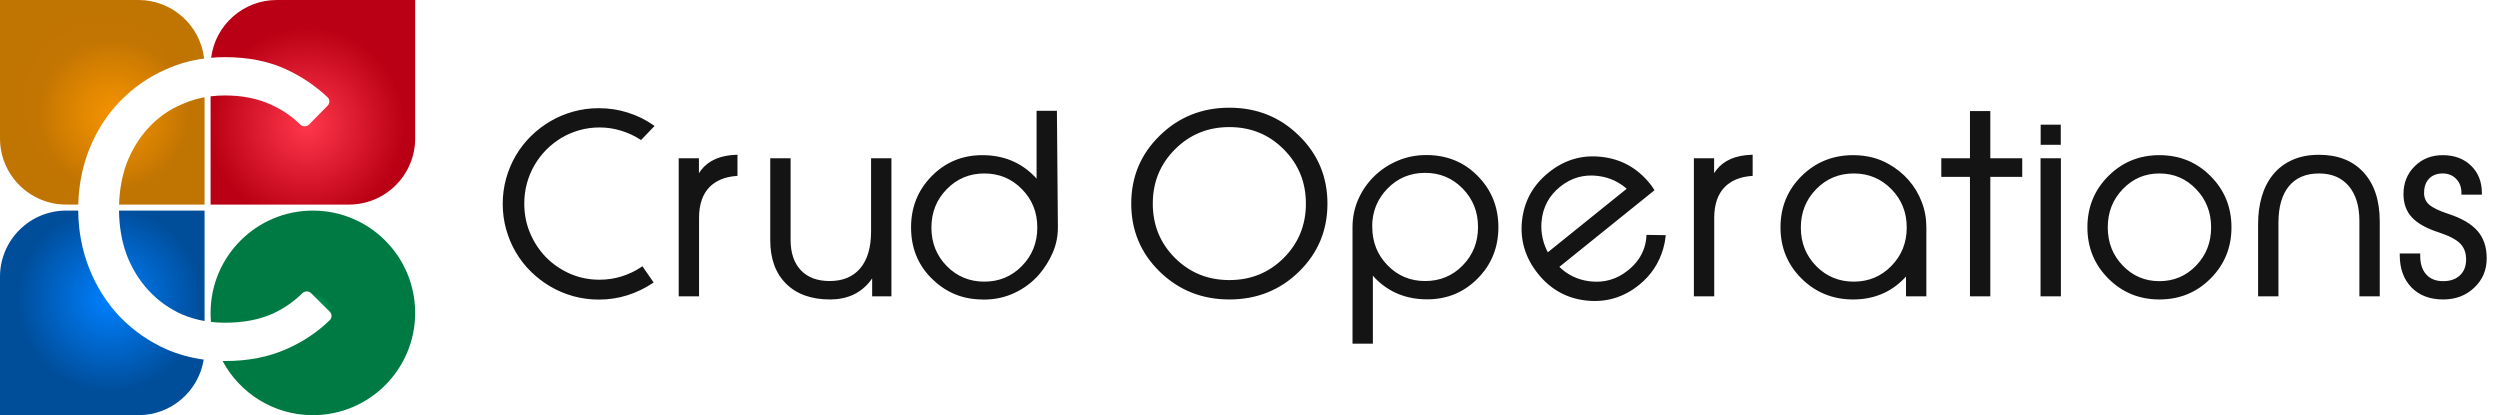 <svg width="831" height="138" viewBox="0 0 831 138" fill="none" xmlns="http://www.w3.org/2000/svg">
<path fill-rule="evenodd" clip-rule="evenodd" d="M0 0H46C57.29 0 66.593 8.504 67.855 19.456C63.465 20.048 59.3 21.216 55.359 22.961C49.487 25.507 44.314 29.091 39.84 33.712C35.46 38.238 32.058 43.566 29.635 49.696C27.384 55.391 26.178 61.492 26.018 68H22C9.85 68 0 58.15 0 46V0ZM39.582 68H68V32.327C65.434 32.795 62.991 33.539 60.671 34.56C56.384 36.352 52.656 38.945 49.487 42.34C46.318 45.735 43.848 49.743 42.077 54.364C40.554 58.56 39.722 63.105 39.582 68Z" fill="url(#paint0_angular_2300_435)"/>
<path fill-rule="evenodd" clip-rule="evenodd" d="M0 0H46C57.29 0 66.593 8.504 67.855 19.456C63.465 20.048 59.3 21.216 55.359 22.961C49.487 25.507 44.314 29.091 39.84 33.712C35.46 38.238 32.058 43.566 29.635 49.696C27.384 55.391 26.178 61.492 26.018 68H22C9.85 68 0 58.15 0 46V0ZM39.582 68H68V32.327C65.434 32.795 62.991 33.539 60.671 34.56C56.384 36.352 52.656 38.945 49.487 42.34C46.318 45.735 43.848 49.743 42.077 54.364C40.554 58.56 39.722 63.105 39.582 68Z" fill="url(#paint1_angular_2300_435)" fill-opacity="0.2"/>
<path fill-rule="evenodd" clip-rule="evenodd" d="M70.177 19.198C71.553 8.371 80.799 0 92 0H138V46C138 58.15 128.15 68 116 68H70V32.021C71.554 31.828 73.151 31.731 74.791 31.731C80.476 31.731 85.509 32.721 89.89 34.702C93.675 36.377 96.959 38.593 99.743 41.348C100.567 42.163 101.905 42.206 102.72 41.382L108.912 35.117C109.682 34.338 109.684 33.082 108.886 32.331C104.755 28.451 100.101 25.327 94.923 22.961C89.144 20.32 82.434 19 74.791 19C73.227 19 71.689 19.066 70.177 19.198Z" fill="url(#paint2_angular_2300_435)"/>
<path fill-rule="evenodd" clip-rule="evenodd" d="M68 106.703V70L39.563 70C39.613 75.278 40.451 80.156 42.077 84.636C43.848 89.257 46.318 93.265 49.487 96.66C52.656 100.055 56.384 102.695 60.671 104.581C62.991 105.551 65.434 106.258 68 106.703ZM26.002 70L22 70C9.85 70 0 79.85 0 92V138H46C56.951 138 66.033 129.999 67.719 119.524C63.431 118.942 59.357 117.828 55.498 116.181C49.533 113.54 44.314 109.909 39.84 105.289C35.46 100.668 32.058 95.292 29.635 89.162C27.27 83.179 26.059 76.792 26.002 70Z" fill="url(#paint3_angular_2300_435)"/>
<path fill-rule="evenodd" clip-rule="evenodd" d="M73.988 119.992C74.301 119.997 74.616 120 74.931 120C82.48 120 89.237 118.68 95.202 116.039C100.652 113.664 105.461 110.449 109.629 106.394C110.407 105.637 110.386 104.394 109.617 103.628L103.419 97.453C102.602 96.639 101.273 96.687 100.456 97.5C97.669 100.274 94.38 102.54 90.589 104.298C86.115 106.279 80.849 107.269 74.791 107.269C73.197 107.269 71.644 107.182 70.131 107.009C70.044 106.018 70 105.014 70 104C70 85.222 85.222 70 104 70C122.778 70 138 85.222 138 104C138 122.778 122.778 138 104 138C91.004 138 79.71 130.708 73.988 119.992Z" fill="url(#paint4_angular_2300_435)"/>
<path d="M213.008 45.909C211.006 44.628 208.844 43.64 206.521 42.946C204.226 42.226 201.81 41.865 199.274 41.865C196.925 41.865 194.657 42.172 192.468 42.786C190.306 43.4 188.277 44.268 186.382 45.389C184.513 46.51 182.792 47.858 181.217 49.433C179.669 51.008 178.334 52.756 177.213 54.678C176.118 56.573 175.264 58.628 174.65 60.844C174.063 63.033 173.77 65.315 173.77 67.69C173.77 71.267 174.437 74.617 175.771 77.74C177.106 80.863 178.921 83.599 181.217 85.948C183.539 88.27 186.248 90.112 189.345 91.474C192.441 92.808 195.751 93.476 199.274 93.476C201.89 93.476 204.386 93.102 206.762 92.355C209.164 91.607 211.38 90.553 213.408 89.191L216.571 93.756C214.062 95.438 211.326 96.745 208.363 97.68C205.4 98.614 202.291 99.081 199.034 99.081C196.151 99.081 193.362 98.707 190.666 97.96C187.997 97.213 185.501 96.158 183.179 94.797C180.856 93.436 178.734 91.807 176.812 89.912C174.891 88.017 173.249 85.908 171.888 83.586C170.526 81.264 169.472 78.768 168.725 76.099C167.977 73.429 167.604 70.653 167.604 67.77C167.604 64.888 167.977 62.112 168.725 59.442C169.472 56.773 170.526 54.277 171.888 51.955C173.249 49.633 174.891 47.524 176.812 45.629C178.734 43.734 180.856 42.105 183.179 40.744C185.501 39.383 187.997 38.328 190.666 37.581C193.362 36.834 196.151 36.46 199.034 36.46C202.371 36.46 205.534 36.94 208.523 37.901C211.513 38.836 214.276 40.184 216.812 41.945L213.008 45.909ZM226.101 98V53.116H228.943H231.826V59.562C232.333 58.468 232.894 57.534 233.508 56.76C235.883 53.743 239.594 52.142 244.639 51.955V58.001C240.822 58.295 237.792 59.549 235.55 61.765C233.094 64.247 231.866 67.797 231.866 72.415V98H228.983H226.101ZM262.296 53.116V79.742C262.296 84.2 263.484 87.683 265.859 90.192C268.235 92.675 271.532 93.916 275.749 93.916C280.313 93.916 283.837 92.448 286.319 89.512C288.802 86.576 290.043 82.385 290.043 76.939V53.116H292.926H295.809V98H293.126H290.403V90.793C289.95 91.62 289.416 92.421 288.802 93.195C285.705 97.092 281.408 99.041 275.909 99.041C269.823 99.041 265.072 97.346 261.655 93.956C258.239 90.566 256.53 85.868 256.53 79.862V53.116H259.413H262.296ZM327.199 57.16C322.128 57.16 317.843 58.949 314.347 62.525C310.85 66.102 309.102 70.48 309.102 75.658C309.102 80.837 310.85 85.214 314.347 88.791C317.843 92.341 322.128 94.116 327.199 94.116C332.271 94.116 336.555 92.328 340.052 88.751C343.549 85.174 345.297 80.796 345.297 75.618C345.297 70.44 343.549 66.076 340.052 62.525C336.555 58.949 332.271 57.16 327.199 57.16ZM351.143 75.578C351.143 78.541 350.569 81.317 349.421 83.906C348.273 86.495 346.805 88.831 345.017 90.913C342.828 93.422 340.185 95.411 337.089 96.879C333.993 98.347 330.643 99.081 327.039 99.081C326.719 99.081 326.398 99.068 326.078 99.041C325.758 99.041 325.451 99.028 325.157 99.001C319.258 98.707 314.146 96.372 309.822 91.994C305.498 87.617 303.336 82.144 303.336 75.578C303.336 68.985 305.578 63.42 310.062 58.882C314.547 54.344 320.032 52.075 326.519 52.075C333.325 52.075 338.971 54.357 343.455 58.922L345.057 60.724V37.341H347.939H350.822L351.143 75.578Z" fill="#141414"/>
<path d="M213.008 45.909L212.738 46.33L213.084 46.552L213.369 46.255L213.008 45.909ZM206.521 42.946L206.372 43.423L206.378 43.425L206.521 42.946ZM192.468 42.786L192.333 42.305L192.331 42.305L192.468 42.786ZM186.382 45.389L186.127 44.958L186.125 44.96L186.382 45.389ZM181.217 49.433L180.863 49.079L180.86 49.082L181.217 49.433ZM177.213 54.678L176.781 54.426L176.78 54.428L177.213 54.678ZM174.65 60.844L174.169 60.71L174.167 60.714L174.65 60.844ZM181.217 85.948L180.859 86.298L180.863 86.302L181.217 85.948ZM189.345 91.474L189.143 91.931L189.147 91.933L189.345 91.474ZM206.762 92.355L206.613 91.877L206.612 91.877L206.762 92.355ZM213.408 89.191L213.819 88.907L213.539 88.502L213.13 88.776L213.408 89.191ZM216.571 93.756L216.85 94.171L217.272 93.888L216.982 93.471L216.571 93.756ZM190.666 97.96L190.531 98.441L190.532 98.442L190.666 97.96ZM168.725 59.442L169.206 59.577L168.725 59.442ZM190.666 37.581L190.532 37.099L190.531 37.1L190.666 37.581ZM208.523 37.901L208.37 38.377L208.374 38.379L208.523 37.901ZM216.812 41.945L217.172 42.291L217.578 41.869L217.097 41.535L216.812 41.945ZM213.277 45.488C211.235 44.181 209.031 43.174 206.665 42.467L206.378 43.425C208.657 44.106 210.776 45.075 212.738 46.33L213.277 45.488ZM206.671 42.469C204.325 41.733 201.858 41.365 199.274 41.365V42.365C201.762 42.365 204.127 42.719 206.372 43.423L206.671 42.469ZM199.274 41.365C196.881 41.365 194.567 41.678 192.333 42.305L192.603 43.268C194.746 42.666 196.97 42.365 199.274 42.365V41.365ZM192.331 42.305C190.129 42.931 188.06 43.815 186.127 44.958L186.636 45.819C188.494 44.72 190.483 43.87 192.604 43.267L192.331 42.305ZM186.125 44.96C184.22 46.102 182.466 47.476 180.863 49.079L181.57 49.786C183.117 48.24 184.806 46.917 186.639 45.817L186.125 44.96ZM180.86 49.082C179.283 50.687 177.923 52.468 176.781 54.426L177.645 54.93C178.745 53.043 180.055 51.328 181.573 49.783L180.86 49.082ZM176.78 54.428C175.663 56.361 174.793 58.456 174.169 60.71L175.132 60.977C175.735 58.8 176.574 56.785 177.646 54.928L176.78 54.428ZM174.167 60.714C173.568 62.947 173.27 65.273 173.27 67.69H174.27C174.27 65.356 174.558 63.118 175.133 60.973L174.167 60.714ZM173.27 67.69C173.27 71.331 173.949 74.748 175.312 77.937L176.231 77.544C174.925 74.486 174.27 71.203 174.27 67.69H173.27ZM175.312 77.937C176.67 81.115 178.519 83.903 180.859 86.298L181.574 85.599C179.324 83.296 177.542 80.612 176.231 77.544L175.312 77.937ZM180.863 86.302C183.231 88.669 185.992 90.546 189.143 91.931L189.546 91.016C186.505 89.679 183.847 87.872 181.57 85.595L180.863 86.302ZM189.147 91.933C192.308 93.296 195.686 93.976 199.274 93.976V92.976C195.816 92.976 192.574 92.321 189.543 91.014L189.147 91.933ZM199.274 93.976C201.939 93.976 204.485 93.595 206.912 92.831L206.612 91.877C204.287 92.609 201.842 92.976 199.274 92.976V93.976ZM206.91 92.832C209.357 92.071 211.617 90.996 213.687 89.607L213.13 88.776C211.142 90.11 208.971 91.144 206.613 91.877L206.91 92.832ZM212.997 89.476L216.16 94.041L216.982 93.471L213.819 88.907L212.997 89.476ZM216.293 93.341C213.824 94.995 211.132 96.282 208.213 97.203L208.514 98.156C211.521 97.208 214.3 95.88 216.85 94.171L216.293 93.341ZM208.213 97.203C205.301 98.121 202.242 98.581 199.034 98.581V99.581C202.339 99.581 205.5 99.107 208.514 98.156L208.213 97.203ZM199.034 98.581C196.195 98.581 193.451 98.213 190.8 97.478L190.532 98.442C193.273 99.202 196.108 99.581 199.034 99.581V98.581ZM190.801 97.478C188.172 96.742 185.716 95.704 183.432 94.365L182.926 95.228C185.286 96.612 187.822 97.683 190.531 98.441L190.801 97.478ZM183.432 94.365C181.145 93.025 179.056 91.422 177.164 89.556L176.461 90.268C178.413 92.192 180.568 93.846 182.926 95.228L183.432 94.365ZM177.164 89.556C175.273 87.692 173.658 85.618 172.319 83.333L171.456 83.839C172.84 86.199 174.508 88.342 176.461 90.268L177.164 89.556ZM172.319 83.333C170.98 81.049 169.942 78.593 169.206 75.964L168.243 76.233C169.002 78.943 170.073 81.478 171.456 83.839L172.319 83.333ZM169.206 75.964C168.471 73.34 168.104 70.61 168.104 67.77H167.104C167.104 70.697 167.483 73.519 168.243 76.233L169.206 75.964ZM168.104 67.77C168.104 64.931 168.471 62.201 169.206 59.577L168.243 59.308C167.483 62.022 167.104 64.844 167.104 67.77H168.104ZM169.206 59.577C169.942 56.948 170.98 54.492 172.319 52.208L171.456 51.702C170.073 54.063 169.002 56.598 168.243 59.308L169.206 59.577ZM172.319 52.208C173.658 49.923 175.273 47.849 177.164 45.985L176.461 45.273C174.508 47.199 172.84 49.342 171.456 51.702L172.319 52.208ZM177.164 45.985C179.056 44.119 181.145 42.516 183.432 41.175L182.926 40.313C180.568 41.695 178.413 43.349 176.461 45.273L177.164 45.985ZM183.432 41.175C185.716 39.837 188.172 38.799 190.801 38.062L190.531 37.1C187.822 37.858 185.286 38.929 182.926 40.313L183.432 41.175ZM190.8 38.063C193.451 37.328 196.195 36.96 199.034 36.96V35.96C196.108 35.96 193.273 36.339 190.532 37.099L190.8 38.063ZM199.034 36.96C202.322 36.96 205.433 37.433 208.37 38.377L208.676 37.425C205.634 36.448 202.419 35.96 199.034 35.96V36.96ZM208.374 38.379C211.316 39.298 214.033 40.624 216.526 42.356L217.097 41.535C214.519 39.744 211.71 38.373 208.673 37.424L208.374 38.379ZM216.451 41.599L212.647 45.563L213.369 46.255L217.172 42.291L216.451 41.599ZM226.101 98H225.601V98.5H226.101V98ZM226.101 53.116V52.616H225.601V53.116H226.101ZM231.826 53.116H232.326V52.616H231.826V53.116ZM231.826 59.562H231.326L232.28 59.773L231.826 59.562ZM233.508 56.76L233.9 57.071L233.901 57.069L233.508 56.76ZM244.639 51.955H245.139V51.436L244.62 51.455L244.639 51.955ZM244.639 58.001L244.677 58.499L245.139 58.464V58.001H244.639ZM235.55 61.765L235.198 61.409L235.194 61.413L235.55 61.765ZM231.866 98V98.5H232.366V98H231.866ZM226.601 98V53.116H225.601V98H226.601ZM226.101 53.616H228.943V52.616H226.101V53.616ZM228.943 53.616H231.826V52.616H228.943V53.616ZM231.326 53.116V59.562H232.326V53.116H231.326ZM232.28 59.773C232.774 58.707 233.315 57.808 233.9 57.071L233.116 56.449C232.473 57.26 231.893 58.23 231.373 59.352L232.28 59.773ZM233.901 57.069C236.159 54.202 239.71 52.638 244.657 52.455L244.62 51.455C239.478 51.646 235.608 53.285 233.115 56.45L233.901 57.069ZM244.139 51.955V58.001H245.139V51.955H244.139ZM244.6 57.502C240.692 57.803 237.542 59.093 235.198 61.409L235.901 62.12C238.042 60.005 240.952 58.786 244.677 58.499L244.6 57.502ZM235.194 61.413C232.619 64.016 231.366 67.709 231.366 72.415H232.366C232.366 67.885 233.569 64.478 235.905 62.116L235.194 61.413ZM231.366 72.415V98H232.366V72.415H231.366ZM231.866 97.5H228.983V98.5H231.866V97.5ZM228.983 97.5H226.101V98.5H228.983V97.5ZM262.296 53.116H262.796V52.616H262.296V53.116ZM265.859 90.192L265.496 90.536L265.498 90.538L265.859 90.192ZM286.319 89.512L285.938 89.189L286.319 89.512ZM290.043 53.116V52.616H289.543V53.116H290.043ZM295.809 53.116H296.309V52.616H295.809V53.116ZM295.809 98V98.5H296.309V98H295.809ZM290.403 98H289.903V98.5H290.403V98ZM290.403 90.793H290.903L289.965 90.553L290.403 90.793ZM288.802 93.195L289.193 93.506L289.194 93.506L288.802 93.195ZM256.53 53.116V52.616H256.03V53.116H256.53ZM261.796 53.116V79.742H262.796V53.116H261.796ZM261.796 79.742C261.796 84.289 263.009 87.91 265.496 90.536L266.222 89.849C263.958 87.457 262.796 84.11 262.796 79.742H261.796ZM265.498 90.538C267.989 93.141 271.428 94.416 275.749 94.416V93.416C271.635 93.416 268.481 92.209 266.221 89.847L265.498 90.538ZM275.749 94.416C280.43 94.416 284.106 92.904 286.701 89.835L285.938 89.189C283.568 91.991 280.197 93.416 275.749 93.416V94.416ZM286.701 89.835C289.286 86.777 290.543 82.454 290.543 76.939H289.543C289.543 82.315 288.317 86.374 285.938 89.189L286.701 89.835ZM290.543 76.939V53.116H289.543V76.939H290.543ZM290.043 53.616H292.926V52.616H290.043V53.616ZM292.926 53.616H295.809V52.616H292.926V53.616ZM295.309 53.116V98H296.309V53.116H295.309ZM295.809 97.5H293.126V98.5H295.809V97.5ZM293.126 97.5H290.403V98.5H293.126V97.5ZM290.903 98V90.793H289.903V98H290.903ZM289.965 90.553C289.525 91.354 289.007 92.132 288.41 92.885L289.194 93.506C289.824 92.711 290.374 91.887 290.842 91.033L289.965 90.553ZM288.41 92.884C285.42 96.648 281.274 98.541 275.909 98.541V99.541C281.542 99.541 285.991 97.536 289.193 93.506L288.41 92.884ZM275.909 98.541C269.919 98.541 265.307 96.875 262.007 93.601L261.303 94.311C264.837 97.817 269.728 99.541 275.909 99.541V98.541ZM262.007 93.601C258.708 90.327 257.03 85.77 257.03 79.862H256.03C256.03 85.966 257.77 90.805 261.303 94.311L262.007 93.601ZM257.03 79.862V53.116H256.03V79.862H257.03ZM256.53 53.616H259.413V52.616H256.53V53.616ZM259.413 53.616H262.296V52.616H259.413V53.616ZM314.347 62.525L314.704 62.875L314.347 62.525ZM314.347 88.791L313.989 89.141L313.99 89.142L314.347 88.791ZM340.052 88.751L340.409 89.1L340.052 88.751ZM340.052 62.525L339.694 62.875L339.696 62.876L340.052 62.525ZM351.143 75.578H351.643L351.643 75.574L351.143 75.578ZM345.017 90.913L345.393 91.242L345.396 91.239L345.017 90.913ZM326.078 99.041L326.12 98.543L326.099 98.541H326.078V99.041ZM325.157 99.001L325.202 98.503L325.192 98.502L325.182 98.502L325.157 99.001ZM310.062 58.882L309.707 58.53L310.062 58.882ZM343.455 58.922L343.829 58.59L343.82 58.58L343.812 58.572L343.455 58.922ZM345.057 60.724L344.683 61.056L345.557 62.039V60.724H345.057ZM345.057 37.341V36.841H344.557V37.341H345.057ZM350.822 37.341L351.322 37.337L351.318 36.841H350.822V37.341ZM327.199 56.66C321.995 56.66 317.581 58.501 313.989 62.176L314.704 62.875C318.105 59.396 322.26 57.66 327.199 57.66V56.66ZM313.989 62.176C310.398 65.85 308.602 70.354 308.602 75.658H309.602C309.602 70.605 311.302 66.355 314.704 62.875L313.989 62.176ZM308.602 75.658C308.602 80.962 310.398 85.467 313.989 89.141L314.704 88.442C311.302 84.962 309.602 80.711 309.602 75.658H308.602ZM313.99 89.142C317.583 92.789 321.996 94.616 327.199 94.616V93.616C322.259 93.616 318.104 91.893 314.703 88.44L313.99 89.142ZM327.199 94.616C332.403 94.616 336.817 92.775 340.409 89.1L339.694 88.401C336.293 91.88 332.138 93.616 327.199 93.616V94.616ZM340.409 89.1C344.001 85.427 345.797 80.922 345.797 75.618H344.797C344.797 80.671 343.096 84.922 339.694 88.401L340.409 89.1ZM345.797 75.618C345.797 70.314 344.001 65.822 340.408 62.175L339.696 62.876C343.096 66.329 344.797 70.565 344.797 75.618H345.797ZM340.409 62.176C336.817 58.501 332.403 56.66 327.199 56.66V57.66C332.138 57.66 336.293 59.396 339.694 62.875L340.409 62.176ZM350.643 75.578C350.643 78.475 350.082 81.181 348.964 83.704L349.878 84.109C351.055 81.453 351.643 78.608 351.643 75.578H350.643ZM348.964 83.704C347.835 86.25 346.393 88.543 344.637 90.587L345.396 91.239C347.217 89.119 348.711 86.741 349.878 84.109L348.964 83.704ZM344.64 90.584C342.497 93.04 339.911 94.988 336.875 96.427L337.303 97.331C340.46 95.834 343.158 93.804 345.393 91.242L344.64 90.584ZM336.875 96.427C333.849 97.862 330.572 98.581 327.039 98.581V99.581C330.713 99.581 334.136 98.832 337.303 97.331L336.875 96.427ZM327.039 98.581C326.733 98.581 326.426 98.568 326.12 98.543L326.037 99.539C326.371 99.567 326.705 99.581 327.039 99.581V98.581ZM326.078 98.541C325.772 98.541 325.48 98.528 325.202 98.503L325.112 99.499C325.422 99.527 325.744 99.541 326.078 99.541V98.541ZM325.182 98.502C319.414 98.215 314.418 95.936 310.178 91.643L309.467 92.346C313.875 96.808 319.103 99.2 325.132 99.5L325.182 98.502ZM310.178 91.643C305.953 87.365 303.836 82.023 303.836 75.578H302.836C302.836 82.266 305.043 87.868 309.467 92.346L310.178 91.643ZM303.836 75.578C303.836 69.112 306.03 63.674 310.418 59.233L309.707 58.53C305.127 63.165 302.836 68.858 302.836 75.578H303.836ZM310.418 59.233C314.807 54.792 320.163 52.575 326.519 52.575V51.575C319.901 51.575 314.287 53.896 309.707 58.53L310.418 59.233ZM326.519 52.575C333.201 52.575 338.715 54.81 343.098 59.272L343.812 58.572C339.227 53.905 333.45 51.575 326.519 51.575V52.575ZM343.081 59.254L344.683 61.056L345.43 60.392L343.829 58.59L343.081 59.254ZM345.557 60.724V37.341H344.557V60.724H345.557ZM345.057 37.841H347.939V36.841H345.057V37.841ZM347.939 37.841H350.822V36.841H347.939V37.841ZM350.322 37.345L350.643 75.582L351.643 75.574L351.322 37.337L350.322 37.345Z" fill="#141414"/>
<path d="M408.635 99.041C399.666 99.041 392.072 96.011 385.853 89.952C379.633 83.893 376.523 76.472 376.523 67.69C376.523 58.908 379.633 51.488 385.853 45.429C392.072 39.343 399.666 36.3 408.635 36.3C417.63 36.3 425.224 39.343 431.417 45.429C437.636 51.488 440.746 58.908 440.746 67.69C440.746 76.472 437.636 83.893 431.417 89.952C425.224 96.011 417.63 99.041 408.635 99.041ZM408.635 93.596C415.922 93.596 422.061 91.1 427.053 86.108C432.071 81.09 434.58 74.951 434.58 67.69C434.58 60.43 432.071 54.291 427.053 49.273C422.061 44.254 415.922 41.745 408.635 41.745C401.374 41.745 395.235 44.254 390.217 49.273C385.199 54.291 382.689 60.43 382.689 67.69C382.689 74.951 385.199 81.09 390.217 86.108C395.235 91.1 401.374 93.596 408.635 93.596ZM450.075 75.578C450.075 72.322 450.702 69.265 451.957 66.409C453.238 63.553 454.973 61.057 457.162 58.922C459.351 56.786 461.9 55.105 464.81 53.877C467.719 52.649 470.815 52.035 474.099 52.035C480.799 52.035 486.377 54.304 490.835 58.842C495.319 63.38 497.562 68.945 497.562 75.538C497.562 82.131 495.319 87.683 490.835 92.194C486.377 96.732 480.892 99.001 474.379 99.001C467.599 99.001 461.967 96.719 457.482 92.154L455.841 90.312V113.735H450.075V75.578ZM473.698 93.916C478.797 93.916 483.081 92.141 486.551 88.591C490.048 85.014 491.796 80.636 491.796 75.458C491.796 70.28 490.048 65.902 486.551 62.325C483.054 58.748 478.77 56.96 473.698 56.96C468.627 56.96 464.342 58.748 460.846 62.325C457.349 65.902 455.601 70.266 455.601 75.418H455.641C455.641 80.596 457.389 84.974 460.886 88.551C464.382 92.128 468.653 93.916 473.698 93.916ZM541.484 62.766C538.628 60.096 535.252 58.508 531.354 58.001C526.47 57.36 522.105 58.588 518.262 61.685C514.445 64.754 512.323 68.758 511.896 73.696C511.602 77.54 512.416 81.184 514.338 84.627L541.484 62.766ZM547.771 78.581L553.136 78.661C553.002 79.942 552.749 81.224 552.375 82.505C551.014 87.256 548.398 91.193 544.527 94.316C539.456 98.4 533.73 100.095 527.351 99.401C520.971 98.707 515.726 95.798 511.615 90.673C507.478 85.521 505.743 79.769 506.41 73.416C507.104 67.037 510 61.805 515.099 57.721C520.197 53.61 525.923 51.915 532.275 52.636C538.655 53.33 543.913 56.239 548.051 61.364C548.505 61.925 548.918 62.512 549.292 63.126L517.581 88.671C520.517 91.687 524.094 93.462 528.312 93.996C533.223 94.61 537.614 93.356 541.484 90.232C544.26 88.017 546.129 85.374 547.09 82.305C547.464 81.103 547.69 79.862 547.771 78.581ZM563.546 98V53.116H566.389H569.271V59.562C569.779 58.468 570.339 57.534 570.953 56.76C573.329 53.743 577.039 52.142 582.084 51.955V58.001C578.267 58.295 575.237 59.549 572.995 61.765C570.539 64.247 569.312 67.797 569.312 72.415V98H566.429H563.546ZM627.608 54.998C628.81 55.665 629.957 56.44 631.052 57.32C632.146 58.201 633.147 59.162 634.055 60.203C635.87 62.285 637.285 64.634 638.299 67.25C639.313 69.839 639.82 72.615 639.82 75.578V98H634.055V90.513C633.601 91.127 633.107 91.701 632.573 92.234C628.169 96.772 622.63 99.041 615.957 99.041C609.364 99.041 603.772 96.772 599.181 92.234C594.616 87.697 592.334 82.144 592.334 75.578C592.334 68.985 594.616 63.42 599.181 58.882C603.772 54.344 609.364 52.075 615.957 52.075C620.361 52.075 624.245 53.05 627.608 54.998ZM616.197 57.16C611.126 57.16 606.841 58.949 603.345 62.525C599.848 66.102 598.1 70.48 598.1 75.658C598.1 80.837 599.848 85.214 603.345 88.791C606.841 92.341 611.126 94.116 616.197 94.116C621.269 94.116 625.553 92.328 629.05 88.751C632.547 85.174 634.295 80.796 634.295 75.618C634.295 70.44 632.547 66.076 629.05 62.525C625.553 58.949 621.269 57.16 616.197 57.16ZM655.315 98V58.281H645.786V53.116H655.315V37.421H661.081V53.116H671.691V58.281H661.081V98H655.315ZM678.778 98V53.116H681.661H684.544V98H681.661H678.778ZM678.818 41.945H684.504V47.631H678.818V41.945ZM717.776 99.041C711.237 99.041 705.698 96.772 701.16 92.234C696.622 87.697 694.354 82.144 694.354 75.578C694.354 68.985 696.622 63.42 701.16 58.882C705.698 54.344 711.237 52.075 717.776 52.075C724.369 52.075 729.922 54.344 734.433 58.882C738.97 63.42 741.239 68.985 741.239 75.578C741.239 82.144 738.97 87.697 734.433 92.234C729.922 96.772 724.369 99.041 717.776 99.041ZM717.776 93.956C722.741 93.956 726.932 92.181 730.349 88.631C733.765 85.081 735.474 80.73 735.474 75.578C735.474 70.426 733.765 66.076 730.349 62.525C726.932 58.949 722.741 57.16 717.776 57.16C712.838 57.16 708.661 58.949 705.244 62.525C701.827 66.076 700.119 70.426 700.119 75.578C700.119 80.73 701.827 85.081 705.244 88.631C708.661 92.181 712.838 93.956 717.776 93.956ZM770.828 51.955C777.021 51.955 781.852 53.864 785.322 57.681C788.792 61.498 790.527 66.81 790.527 73.616V98H787.645H784.762V73.456C784.762 68.358 783.534 64.367 781.078 61.484C778.622 58.602 775.206 57.16 770.828 57.16C766.344 57.16 762.887 58.628 760.458 61.565C758.056 64.474 756.854 68.638 756.854 74.057V98H753.972H751.089V74.457C751.089 71.227 751.489 68.238 752.29 65.488C753.091 62.739 754.305 60.363 755.934 58.361C757.562 56.359 759.604 54.798 762.06 53.677C764.542 52.529 767.465 51.955 770.828 51.955ZM818.675 64.207C818.701 62.152 818.088 60.47 816.833 59.162C815.578 57.828 813.95 57.16 811.948 57.16C809.893 57.16 808.265 57.787 807.063 59.042C805.862 60.297 805.262 62.005 805.262 64.167C805.262 65.875 805.876 67.277 807.104 68.371C808.331 69.466 810.453 70.507 813.47 71.494C817.927 72.936 821.144 74.791 823.119 77.06C825.094 79.302 826.082 82.238 826.082 85.868C826.082 89.632 824.747 92.768 822.078 95.277C819.436 97.787 816.112 99.041 812.108 99.041C807.838 99.041 804.448 97.76 801.938 95.197C799.429 92.608 798.175 89.125 798.175 84.747H803.98C803.927 87.63 804.621 89.885 806.062 91.514C807.504 93.142 809.519 93.956 812.108 93.956C814.591 93.956 816.566 93.262 818.034 91.874C819.502 90.486 820.236 88.618 820.236 86.269C820.236 83.92 819.529 82.024 818.114 80.583C816.7 79.168 814.271 77.9 810.827 76.779C806.797 75.471 803.887 73.856 802.099 71.935C800.31 70.013 799.416 67.544 799.416 64.527C799.416 60.95 800.604 57.988 802.979 55.639C805.355 53.263 808.345 52.075 811.948 52.075C815.712 52.075 818.742 53.196 821.037 55.438C823.333 57.654 824.48 60.577 824.48 64.207H818.675Z" fill="#141414"/>
<path d="M385.853 45.429L386.201 45.787L386.202 45.786L385.853 45.429ZM431.417 45.429L431.067 45.785L431.068 45.787L431.417 45.429ZM431.417 89.952L431.068 89.594L431.067 89.595L431.417 89.952ZM427.053 49.273L426.698 49.625L426.699 49.626L427.053 49.273ZM390.217 49.273L389.863 48.919L390.217 49.273ZM390.217 86.108L389.863 86.462L389.864 86.463L390.217 86.108ZM408.635 98.541C399.792 98.541 392.324 95.559 386.201 89.594L385.504 90.31C391.82 96.464 399.54 99.541 408.635 99.541V98.541ZM386.201 89.594C380.08 83.63 377.023 76.339 377.023 67.69H376.023C376.023 76.606 379.186 84.156 385.504 90.31L386.201 89.594ZM377.023 67.69C377.023 59.042 380.08 51.751 386.201 45.787L385.504 45.071C379.186 51.225 376.023 58.775 376.023 67.69H377.023ZM386.202 45.786C392.325 39.795 399.792 36.8 408.635 36.8V35.8C399.54 35.8 391.819 38.891 385.503 45.071L386.202 45.786ZM408.635 36.8C417.504 36.8 424.971 39.795 431.067 45.785L431.767 45.072C425.478 38.891 417.756 35.8 408.635 35.8V36.8ZM431.068 45.787C437.19 51.751 440.246 59.042 440.246 67.69H441.246C441.246 58.775 438.083 51.225 431.766 45.071L431.068 45.787ZM440.246 67.69C440.246 76.339 437.19 83.63 431.068 89.594L431.766 90.31C438.083 84.156 441.246 76.606 441.246 67.69H440.246ZM431.067 89.595C424.972 95.559 417.505 98.541 408.635 98.541V99.541C417.755 99.541 425.477 96.464 431.767 90.309L431.067 89.595ZM408.635 94.096C416.05 94.096 422.318 91.551 427.406 86.462L426.699 85.755C421.805 90.649 415.794 93.096 408.635 93.096V94.096ZM427.406 86.462C432.521 81.348 435.08 75.08 435.08 67.69H434.08C434.08 74.822 431.621 80.833 426.699 85.755L427.406 86.462ZM435.08 67.69C435.08 60.301 432.521 54.033 427.406 48.919L426.699 49.626C431.621 54.548 434.08 60.559 434.08 67.69H435.08ZM427.407 48.92C422.319 43.804 416.051 41.245 408.635 41.245V42.245C415.793 42.245 421.804 44.704 426.698 49.625L427.407 48.92ZM408.635 41.245C401.245 41.245 394.978 43.804 389.863 48.919L390.57 49.626C395.492 44.704 401.504 42.245 408.635 42.245V41.245ZM389.863 48.919C384.749 54.033 382.189 60.301 382.189 67.69H383.189C383.189 60.559 385.648 54.548 390.57 49.626L389.863 48.919ZM382.189 67.69C382.189 75.08 384.749 81.348 389.863 86.462L390.57 85.755C385.648 80.833 383.189 74.822 383.189 67.69H382.189ZM389.864 86.463C394.979 91.55 401.246 94.096 408.635 94.096V93.096C401.503 93.096 395.491 90.65 390.569 85.754L389.864 86.463ZM451.957 66.409L451.501 66.204L451.499 66.208L451.957 66.409ZM457.162 58.922L456.813 58.564L457.162 58.922ZM490.835 58.842L490.478 59.192L490.479 59.193L490.835 58.842ZM490.835 92.194L490.48 91.842L490.478 91.844L490.835 92.194ZM457.482 92.154L457.109 92.487L457.117 92.496L457.126 92.505L457.482 92.154ZM455.841 90.312L456.214 89.98L455.341 89V90.312H455.841ZM455.841 113.735V114.235H456.341V113.735H455.841ZM450.075 113.735H449.575V114.235H450.075V113.735ZM486.551 88.591L486.193 88.241L486.193 88.241L486.551 88.591ZM486.551 62.325L486.908 61.976L486.551 62.325ZM455.601 75.418H455.101V75.918H455.601V75.418ZM455.641 75.418H456.141V74.918H455.641V75.418ZM450.575 75.578C450.575 72.388 451.189 69.4 452.415 66.61L451.499 66.208C450.216 69.13 449.575 72.255 449.575 75.578H450.575ZM452.413 66.614C453.669 63.814 455.369 61.37 457.511 59.28L456.813 58.564C454.578 60.744 452.807 63.292 451.501 66.204L452.413 66.614ZM457.511 59.28C459.654 57.189 462.15 55.542 465.004 54.338L464.615 53.416C461.65 54.668 459.048 56.383 456.813 58.564L457.511 59.28ZM465.004 54.338C467.85 53.137 470.88 52.535 474.099 52.535V51.535C470.751 51.535 467.589 52.161 464.615 53.416L465.004 54.338ZM474.099 52.535C480.672 52.535 486.12 54.756 490.478 59.192L491.192 58.491C486.635 53.852 480.925 51.535 474.099 51.535V52.535ZM490.479 59.193C494.868 63.634 497.062 69.072 497.062 75.538H498.062C498.062 68.818 495.771 63.125 491.191 58.49L490.479 59.193ZM497.062 75.538C497.062 82.004 494.868 87.428 490.48 91.842L491.19 92.547C495.771 87.938 498.062 82.258 498.062 75.538H497.062ZM490.478 91.844C486.117 96.284 480.761 98.501 474.379 98.501V99.501C481.022 99.501 486.637 97.181 491.192 92.545L490.478 91.844ZM474.379 98.501C467.724 98.501 462.223 96.266 457.839 91.804L457.126 92.505C461.71 97.171 467.474 99.501 474.379 99.501V98.501ZM457.856 91.822L456.214 89.98L455.468 90.645L457.109 92.487L457.856 91.822ZM455.341 90.312V113.735H456.341V90.312H455.341ZM455.841 113.235H450.075V114.235H455.841V113.235ZM450.575 113.735V75.578H449.575V113.735H450.575ZM473.698 94.416C478.927 94.416 483.341 92.59 486.908 88.94L486.193 88.241C482.82 91.692 478.666 93.416 473.698 93.416V94.416ZM486.908 88.94C490.5 85.266 492.296 80.762 492.296 75.458H491.296C491.296 80.511 489.595 84.761 486.193 88.241L486.908 88.94ZM492.296 75.458C492.296 70.154 490.5 65.65 486.908 61.976L486.193 62.675C489.595 66.154 491.296 70.405 491.296 75.458H492.296ZM486.908 61.976C483.316 58.301 478.902 56.46 473.698 56.46V57.46C478.637 57.46 482.792 59.196 486.193 62.675L486.908 61.976ZM473.698 56.46C468.494 56.46 464.08 58.301 460.488 61.976L461.203 62.675C464.604 59.196 468.759 57.46 473.698 57.46V56.46ZM460.488 61.976C456.897 65.649 455.101 70.14 455.101 75.418H456.101C456.101 70.393 457.801 66.155 461.203 62.675L460.488 61.976ZM455.601 75.918H455.641V74.918H455.601V75.918ZM455.141 75.418C455.141 80.722 456.937 85.227 460.528 88.9L461.243 88.201C457.841 84.722 456.141 80.471 456.141 75.418H455.141ZM460.528 88.9C464.12 92.574 468.52 94.416 473.698 94.416V93.416C468.787 93.416 464.645 91.681 461.243 88.201L460.528 88.9ZM541.484 62.766L541.798 63.155L542.247 62.794L541.826 62.4L541.484 62.766ZM531.354 58.001L531.289 58.497L531.29 58.497L531.354 58.001ZM518.262 61.685L518.575 62.074L518.575 62.074L518.262 61.685ZM511.896 73.696L511.397 73.653L511.397 73.658L511.896 73.696ZM514.338 84.627L513.901 84.871L514.19 85.388L514.652 85.016L514.338 84.627ZM547.771 78.581L547.778 78.081L547.301 78.074L547.271 78.55L547.771 78.581ZM553.136 78.661L553.633 78.713L553.69 78.169L553.143 78.161L553.136 78.661ZM552.375 82.505L551.895 82.365L551.894 82.367L552.375 82.505ZM544.527 94.316L544.841 94.706L544.841 94.706L544.527 94.316ZM527.351 99.401L527.297 99.898L527.351 99.401ZM511.615 90.673L512.005 90.36L512.005 90.36L511.615 90.673ZM506.41 73.416L505.913 73.362L505.913 73.364L506.41 73.416ZM515.099 57.721L515.411 58.111L515.412 58.11L515.099 57.721ZM532.275 52.636L532.219 53.133L532.221 53.133L532.275 52.636ZM548.051 61.364L547.662 61.678L547.662 61.679L548.051 61.364ZM549.292 63.126L549.606 63.515L549.947 63.24L549.719 62.866L549.292 63.126ZM517.581 88.671L517.267 88.281L516.84 88.626L517.223 89.02L517.581 88.671ZM528.312 93.996L528.249 94.492L528.25 94.492L528.312 93.996ZM541.484 90.232L541.172 89.842L541.17 89.843L541.484 90.232ZM547.09 82.305L547.567 82.454L547.567 82.453L547.09 82.305ZM541.826 62.4C538.893 59.659 535.419 58.026 531.419 57.505L531.29 58.497C535.084 58.99 538.364 60.533 541.143 63.131L541.826 62.4ZM531.42 57.505C526.399 56.847 521.898 58.113 517.948 61.295L518.575 62.074C522.313 59.063 526.54 57.874 531.289 58.497L531.42 57.505ZM517.948 61.295C514.024 64.451 511.836 68.581 511.397 73.653L512.394 73.739C512.809 68.935 514.866 65.057 518.575 62.074L517.948 61.295ZM511.397 73.658C511.096 77.602 511.933 81.344 513.901 84.871L514.774 84.383C512.899 81.024 512.108 77.478 512.394 73.734L511.397 73.658ZM514.652 85.016L541.798 63.155L541.171 62.376L514.024 84.237L514.652 85.016ZM547.763 79.081L553.128 79.161L553.143 78.161L547.778 78.081L547.763 79.081ZM552.638 78.609C552.508 79.86 552.261 81.111 551.895 82.365L552.855 82.645C553.237 81.336 553.496 80.025 553.633 78.713L552.638 78.609ZM551.894 82.367C550.562 87.019 548.004 90.868 544.213 93.927L544.841 94.706C548.791 91.518 551.466 87.493 552.856 82.643L551.894 82.367ZM544.214 93.927C539.244 97.929 533.65 99.584 527.405 98.904L527.297 99.898C533.81 100.607 539.668 98.872 544.841 94.706L544.214 93.927ZM527.405 98.904C521.161 98.225 516.035 95.384 512.005 90.36L511.225 90.986C515.417 96.212 520.781 99.19 527.297 99.898L527.405 98.904ZM512.005 90.36C507.947 85.307 506.254 79.685 506.907 73.468L505.913 73.364C505.231 79.853 507.009 85.735 511.225 90.986L512.005 90.36ZM506.907 73.47C507.587 67.225 510.415 62.114 515.411 58.111L514.786 57.331C509.586 61.496 506.622 66.848 505.913 73.362L506.907 73.47ZM515.412 58.11C520.41 54.081 526.003 52.427 532.219 53.133L532.332 52.139C525.842 51.403 519.984 53.139 514.785 57.331L515.412 58.11ZM532.221 53.133C538.466 53.812 543.605 56.653 547.662 61.678L548.44 61.05C544.222 55.825 538.844 52.847 532.329 52.139L532.221 53.133ZM547.662 61.679C548.102 62.222 548.503 62.791 548.865 63.386L549.719 62.866C549.334 62.233 548.907 61.627 548.439 61.05L547.662 61.679ZM548.978 62.737L517.267 88.281L517.895 89.06L549.606 63.515L548.978 62.737ZM517.223 89.02C520.239 92.118 523.92 93.944 528.249 94.492L528.374 93.5C524.268 92.98 520.796 91.256 517.939 88.322L517.223 89.02ZM528.25 94.492C533.296 95.123 537.823 93.829 541.798 90.621L541.17 89.843C537.405 92.882 533.15 94.097 528.374 93.5L528.25 94.492ZM541.796 90.623C544.642 88.352 546.573 85.629 547.567 82.454L546.613 82.155C545.685 85.12 543.879 87.682 541.172 89.842L541.796 90.623ZM547.567 82.453C547.953 81.213 548.187 79.933 548.27 78.612L547.271 78.55C547.194 79.792 546.974 80.994 546.612 82.156L547.567 82.453ZM563.546 98H563.046V98.5H563.546V98ZM563.546 53.116V52.616H563.046V53.116H563.546ZM569.271 53.116H569.771V52.616H569.271V53.116ZM569.271 59.562H568.771L569.725 59.773L569.271 59.562ZM570.953 56.76L571.345 57.071L571.346 57.069L570.953 56.76ZM582.084 51.955H582.584V51.436L582.065 51.455L582.084 51.955ZM582.084 58.001L582.122 58.499L582.584 58.464V58.001H582.084ZM572.995 61.765L572.644 61.409L572.64 61.413L572.995 61.765ZM569.312 98V98.5H569.812V98H569.312ZM564.046 98V53.116H563.046V98H564.046ZM563.546 53.616H566.389V52.616H563.546V53.616ZM566.389 53.616H569.271V52.616H566.389V53.616ZM568.771 53.116V59.562H569.771V53.116H568.771ZM569.725 59.773C570.219 58.707 570.76 57.808 571.345 57.071L570.561 56.449C569.918 57.26 569.338 58.23 568.818 59.352L569.725 59.773ZM571.346 57.069C573.604 54.202 577.155 52.638 582.102 52.455L582.065 51.455C576.923 51.646 573.053 53.285 570.56 56.45L571.346 57.069ZM581.584 51.955V58.001H582.584V51.955H581.584ZM582.046 57.502C578.137 57.803 574.987 59.093 572.644 61.409L573.347 62.12C575.488 60.005 578.397 58.786 582.122 58.499L582.046 57.502ZM572.64 61.413C570.064 64.016 568.812 67.709 568.812 72.415H569.812C569.812 67.885 571.014 64.478 573.351 62.116L572.64 61.413ZM568.812 72.415V98H569.812V72.415H568.812ZM569.312 97.5H566.429V98.5H569.312V97.5ZM566.429 97.5H563.546V98.5H566.429V97.5ZM627.608 54.998L627.358 55.431L627.366 55.435L627.608 54.998ZM634.055 60.203L634.432 59.875L634.055 60.203ZM638.299 67.25L637.833 67.431L637.833 67.432L638.299 67.25ZM639.82 98V98.5H640.32V98H639.82ZM634.055 98H633.555V98.5H634.055V98ZM634.055 90.513H634.555V88.995L633.653 90.216L634.055 90.513ZM632.573 92.234L632.22 91.881L632.214 91.886L632.573 92.234ZM599.181 92.234L598.828 92.589L598.829 92.59L599.181 92.234ZM599.181 58.882L598.829 58.526L598.828 58.527L599.181 58.882ZM603.345 62.525L603.702 62.875L603.345 62.525ZM603.345 88.791L602.987 89.141L602.989 89.142L603.345 88.791ZM629.05 88.751L629.407 89.1L629.05 88.751ZM629.05 62.525L628.692 62.875L628.694 62.876L629.05 62.525ZM627.366 55.435C628.541 56.088 629.666 56.846 630.738 57.71L631.365 56.931C630.249 56.032 629.078 55.242 627.851 54.561L627.366 55.435ZM630.738 57.71C631.81 58.573 632.79 59.513 633.678 60.532L634.432 59.875C633.504 58.811 632.482 57.83 631.365 56.931L630.738 57.71ZM633.678 60.532C635.454 62.569 636.839 64.868 637.833 67.431L638.765 67.069C637.73 64.4 636.285 62.001 634.432 59.875L633.678 60.532ZM637.833 67.432C638.823 69.96 639.32 72.674 639.32 75.578H640.32C640.32 72.557 639.803 69.719 638.764 67.068L637.833 67.432ZM639.32 75.578V98H640.32V75.578H639.32ZM639.82 97.5H634.055V98.5H639.82V97.5ZM634.555 98V90.513H633.555V98H634.555ZM633.653 90.216C633.213 90.81 632.736 91.365 632.22 91.881L632.927 92.588C633.478 92.036 633.988 91.444 634.457 90.81L633.653 90.216ZM632.214 91.886C627.91 96.321 622.503 98.541 615.957 98.541V99.541C622.757 99.541 628.428 97.223 632.932 92.583L632.214 91.886ZM615.957 98.541C609.492 98.541 604.027 96.322 599.532 91.879L598.829 92.59C603.516 97.222 609.235 99.541 615.957 99.541V98.541ZM599.533 91.88C595.065 87.438 592.834 82.014 592.834 75.578H591.834C591.834 82.275 594.167 87.955 598.828 92.589L599.533 91.88ZM592.834 75.578C592.834 69.115 595.066 63.678 599.533 59.236L598.828 58.527C594.167 63.161 591.834 68.856 591.834 75.578H592.834ZM599.532 59.237C604.027 54.794 609.492 52.575 615.957 52.575V51.575C609.235 51.575 603.516 53.894 598.829 58.526L599.532 59.237ZM615.957 52.575C620.285 52.575 624.08 53.532 627.358 55.431L627.859 54.565C624.41 52.567 620.437 51.575 615.957 51.575V52.575ZM616.197 56.66C610.993 56.66 606.579 58.501 602.987 62.176L603.702 62.875C607.103 59.396 611.258 57.66 616.197 57.66V56.66ZM602.987 62.176C599.396 65.85 597.6 70.354 597.6 75.658H598.6C598.6 70.605 600.3 66.355 603.702 62.875L602.987 62.176ZM597.6 75.658C597.6 80.962 599.396 85.467 602.987 89.141L603.702 88.442C600.3 84.962 598.6 80.711 598.6 75.658H597.6ZM602.989 89.142C606.581 92.789 610.994 94.616 616.197 94.616V93.616C611.257 93.616 607.102 91.893 603.701 88.44L602.989 89.142ZM616.197 94.616C621.401 94.616 625.815 92.775 629.407 89.1L628.692 88.401C625.291 91.88 621.136 93.616 616.197 93.616V94.616ZM629.407 89.1C632.999 85.427 634.795 80.922 634.795 75.618H633.795C633.795 80.671 632.094 84.922 628.692 88.401L629.407 89.1ZM634.795 75.618C634.795 70.314 632.999 65.822 629.406 62.175L628.694 62.876C632.094 66.329 633.795 70.565 633.795 75.618H634.795ZM629.407 62.176C625.815 58.501 621.401 56.66 616.197 56.66V57.66C621.136 57.66 625.291 59.396 628.692 62.875L629.407 62.176ZM655.315 98H654.815V98.5H655.315V98ZM655.315 58.281H655.815V57.781H655.315V58.281ZM645.786 58.281H645.286V58.781H645.786V58.281ZM645.786 53.116V52.616H645.286V53.116H645.786ZM655.315 53.116V53.616H655.815V53.116H655.315ZM655.315 37.421V36.921H654.815V37.421H655.315ZM661.081 37.421H661.581V36.921H661.081V37.421ZM661.081 53.116H660.581V53.616H661.081V53.116ZM671.691 53.116H672.191V52.616H671.691V53.116ZM671.691 58.281V58.781H672.191V58.281H671.691ZM661.081 58.281V57.781H660.581V58.281H661.081ZM661.081 98V98.5H661.581V98H661.081ZM655.815 98V58.281H654.815V98H655.815ZM655.315 57.781H645.786V58.781H655.315V57.781ZM646.286 58.281V53.116H645.286V58.281H646.286ZM645.786 53.616H655.315V52.616H645.786V53.616ZM655.815 53.116V37.421H654.815V53.116H655.815ZM655.315 37.921H661.081V36.921H655.315V37.921ZM660.581 37.421V53.116H661.581V37.421H660.581ZM661.081 53.616H671.691V52.616H661.081V53.616ZM671.191 53.116V58.281H672.191V53.116H671.191ZM671.691 57.781H661.081V58.781H671.691V57.781ZM660.581 58.281V98H661.581V58.281H660.581ZM661.081 97.5H655.315V98.5H661.081V97.5ZM678.778 98H678.278V98.5H678.778V98ZM678.778 53.116V52.616H678.278V53.116H678.778ZM684.544 53.116H685.044V52.616H684.544V53.116ZM684.544 98V98.5H685.044V98H684.544ZM678.818 41.945V41.445H678.318V41.945H678.818ZM684.504 41.945H685.004V41.445H684.504V41.945ZM684.504 47.631V48.131H685.004V47.631H684.504ZM678.818 47.631H678.318V48.131H678.818V47.631ZM679.278 98V53.116H678.278V98H679.278ZM678.778 53.616H681.661V52.616H678.778V53.616ZM681.661 53.616H684.544V52.616H681.661V53.616ZM684.044 53.116V98H685.044V53.116H684.044ZM684.544 97.5H681.661V98.5H684.544V97.5ZM681.661 97.5H678.778V98.5H681.661V97.5ZM678.818 42.445H684.504V41.445H678.818V42.445ZM684.004 41.945V47.631H685.004V41.945H684.004ZM684.504 47.131H678.818V48.131H684.504V47.131ZM679.318 47.631V41.945H678.318V47.631H679.318ZM701.16 58.882L700.807 58.528L701.16 58.882ZM734.433 58.882L734.078 59.234L734.079 59.235L734.433 58.882ZM734.433 92.234L734.079 91.881L734.078 91.882L734.433 92.234ZM730.349 88.631L730.709 88.978L730.349 88.631ZM730.349 62.525L729.987 62.871L729.988 62.872L730.349 62.525ZM705.244 62.525L705.604 62.872L705.606 62.871L705.244 62.525ZM717.776 98.541C711.366 98.541 705.956 96.323 701.514 91.881L700.807 92.588C705.44 97.221 711.107 99.541 717.776 99.541V98.541ZM701.514 91.881C697.072 87.439 694.854 82.015 694.854 75.578H693.854C693.854 82.274 696.173 87.954 700.807 92.588L701.514 91.881ZM694.854 75.578C694.854 69.114 697.073 63.676 701.514 59.235L700.807 58.528C696.172 63.163 693.854 68.856 693.854 75.578H694.854ZM701.514 59.235C705.956 54.793 711.366 52.575 717.776 52.575V51.575C711.107 51.575 705.44 53.895 700.807 58.528L701.514 59.235ZM717.776 52.575C724.241 52.575 729.664 54.794 734.078 59.234L734.787 58.529C730.179 53.894 724.498 51.575 717.776 51.575V52.575ZM734.079 59.235C738.52 63.676 740.739 69.114 740.739 75.578H741.739C741.739 68.856 739.421 63.163 734.786 58.528L734.079 59.235ZM740.739 75.578C740.739 82.015 738.521 87.439 734.079 91.881L734.786 92.588C739.42 87.954 741.739 82.274 741.739 75.578H740.739ZM734.078 91.882C729.664 96.322 724.241 98.541 717.776 98.541V99.541C724.498 99.541 730.179 97.222 734.787 92.587L734.078 91.882ZM717.776 94.456C722.876 94.456 727.197 92.626 730.709 88.978L729.988 88.284C726.667 91.736 722.606 93.456 717.776 93.456V94.456ZM730.709 88.978C734.22 85.33 735.974 80.853 735.974 75.578H734.974C734.974 80.607 733.311 84.832 729.988 88.284L730.709 88.978ZM735.974 75.578C735.974 70.304 734.22 65.827 730.709 62.179L729.988 62.872C733.311 66.325 734.974 70.549 734.974 75.578H735.974ZM730.71 62.18C727.199 58.504 722.877 56.66 717.776 56.66V57.66C722.605 57.66 726.665 59.393 729.987 62.871L730.71 62.18ZM717.776 56.66C712.701 56.66 708.393 58.505 704.883 62.18L705.606 62.871C708.928 59.392 712.975 57.66 717.776 57.66V56.66ZM704.884 62.179C701.373 65.827 699.619 70.304 699.619 75.578H700.619C700.619 70.549 702.282 66.325 705.604 62.872L704.884 62.179ZM699.619 75.578C699.619 80.853 701.373 85.33 704.884 88.978L705.604 88.284C702.282 84.832 700.619 80.607 700.619 75.578H699.619ZM704.884 88.978C708.395 92.626 712.703 94.456 717.776 94.456V93.456C712.974 93.456 708.927 91.736 705.604 88.284L704.884 88.978ZM790.527 98V98.5H791.027V98H790.527ZM784.762 98H784.262V98.5H784.762V98ZM760.458 61.565L760.073 61.246L760.072 61.246L760.458 61.565ZM756.854 98V98.5H757.354V98H756.854ZM751.089 98H750.589V98.5H751.089V98ZM752.29 65.488L751.81 65.349L752.29 65.488ZM755.934 58.361L755.546 58.046L755.934 58.361ZM762.06 53.677L762.267 54.132L762.269 54.131L762.06 53.677ZM770.828 52.455C776.911 52.455 781.596 54.325 784.952 58.017L785.692 57.344C782.109 53.402 777.131 51.455 770.828 51.455V52.455ZM784.952 58.017C788.315 61.716 790.027 66.893 790.027 73.616H791.027C791.027 66.726 789.27 61.28 785.692 57.344L784.952 58.017ZM790.027 73.616V98H791.027V73.616H790.027ZM790.527 97.5H787.645V98.5H790.527V97.5ZM787.645 97.5H784.762V98.5H787.645V97.5ZM785.262 98V73.456H784.262V98H785.262ZM785.262 73.456C785.262 68.28 784.015 64.161 781.459 61.16L780.698 61.809C783.053 64.574 784.262 68.435 784.262 73.456H785.262ZM781.459 61.16C778.893 58.148 775.327 56.66 770.828 56.66V57.66C775.085 57.66 778.352 59.055 780.698 61.809L781.459 61.16ZM770.828 56.66C766.224 56.66 762.614 58.174 760.073 61.246L760.843 61.883C763.16 59.083 766.464 57.66 770.828 57.66V56.66ZM760.072 61.246C757.57 64.277 756.354 68.571 756.354 74.057H757.354C757.354 68.705 758.542 64.671 760.844 61.883L760.072 61.246ZM756.354 74.057V98H757.354V74.057H756.354ZM756.854 97.5H753.972V98.5H756.854V97.5ZM753.972 97.5H751.089V98.5H753.972V97.5ZM751.589 98V74.457H750.589V98H751.589ZM751.589 74.457C751.589 71.269 751.984 68.327 752.77 65.628L751.81 65.349C750.994 68.149 750.589 71.186 750.589 74.457H751.589ZM752.77 65.628C753.554 62.936 754.74 60.621 756.322 58.677L755.546 58.046C753.871 60.105 752.627 62.542 751.81 65.349L752.77 65.628ZM756.322 58.677C757.899 56.737 759.878 55.222 762.267 54.132L761.852 53.222C759.329 54.373 757.225 55.981 755.546 58.046L756.322 58.677ZM762.269 54.131C764.673 53.019 767.521 52.455 770.828 52.455V51.455C767.409 51.455 764.411 52.039 761.85 53.223L762.269 54.131ZM818.675 64.207L818.175 64.201L818.168 64.707H818.675V64.207ZM816.833 59.162L816.469 59.505L816.472 59.508L816.833 59.162ZM807.104 68.371L806.771 68.744L807.104 68.371ZM813.47 71.494L813.314 71.969L813.316 71.97L813.47 71.494ZM823.119 77.06L822.742 77.388L822.744 77.39L823.119 77.06ZM822.078 95.277L821.736 94.913L821.734 94.915L822.078 95.277ZM801.938 95.197L801.579 95.545L801.581 95.547L801.938 95.197ZM798.175 84.747V84.247H797.675V84.747H798.175ZM803.98 84.747L804.48 84.756L804.49 84.247H803.98V84.747ZM818.034 91.874L818.378 92.237L818.034 91.874ZM818.114 80.583L818.471 80.233L818.468 80.23L818.114 80.583ZM810.827 76.779L810.982 76.304L810.981 76.304L810.827 76.779ZM802.979 55.639L803.331 55.994L803.333 55.992L802.979 55.639ZM821.037 55.438L820.688 55.796L820.69 55.798L821.037 55.438ZM824.48 64.207V64.707H824.98V64.207H824.48ZM819.175 64.213C819.203 62.046 818.552 60.232 817.194 58.816L816.472 59.508C817.623 60.709 818.2 62.257 818.175 64.201L819.175 64.213ZM817.197 58.82C815.839 57.375 814.074 56.66 811.948 56.66V57.66C813.826 57.66 815.318 58.28 816.469 59.505L817.197 58.82ZM811.948 56.66C809.784 56.66 808.015 57.325 806.702 58.696L807.425 59.388C808.514 58.25 810.002 57.66 811.948 57.66V56.66ZM806.702 58.696C805.391 60.065 804.762 61.909 804.762 64.167H805.762C805.762 62.101 806.333 60.528 807.425 59.388L806.702 58.696ZM804.762 64.167C804.762 66.012 805.432 67.551 806.771 68.744L807.436 67.998C806.319 67.002 805.762 65.739 805.762 64.167H804.762ZM806.771 68.744C808.078 69.91 810.282 70.977 813.314 71.969L813.625 71.019C810.625 70.037 808.584 69.021 807.436 67.998L806.771 68.744ZM813.316 71.97C817.731 73.398 820.851 75.216 822.742 77.388L823.496 76.731C821.437 74.366 818.124 72.474 813.624 71.018L813.316 71.97ZM822.744 77.39C824.622 79.522 825.582 82.332 825.582 85.868H826.582C826.582 82.144 825.566 79.081 823.494 76.729L822.744 77.39ZM825.582 85.868C825.582 89.498 824.301 92.501 821.736 94.913L822.421 95.642C825.193 93.035 826.582 89.766 826.582 85.868H825.582ZM821.734 94.915C819.194 97.327 815.998 98.541 812.108 98.541V99.541C816.227 99.541 819.677 98.246 822.422 95.64L821.734 94.915ZM812.108 98.541C807.944 98.541 804.693 97.296 802.296 94.847L801.581 95.547C804.202 98.224 807.731 99.541 812.108 99.541V98.541ZM802.298 94.849C799.897 92.373 798.675 89.024 798.675 84.747H797.675C797.675 89.225 798.961 92.844 801.579 95.545L802.298 94.849ZM798.175 85.247H803.98V84.247H798.175V85.247ZM803.481 84.738C803.426 87.704 804.14 90.096 805.688 91.845L806.437 91.182C805.103 89.675 804.429 87.556 804.48 84.756L803.481 84.738ZM805.688 91.845C807.243 93.601 809.406 94.456 812.108 94.456V93.456C809.633 93.456 807.765 92.683 806.437 91.182L805.688 91.845ZM812.108 94.456C814.688 94.456 816.797 93.732 818.378 92.237L817.691 91.511C816.336 92.792 814.494 93.456 812.108 93.456V94.456ZM818.378 92.237C819.962 90.739 820.736 88.731 820.736 86.269H819.736C819.736 88.504 819.042 90.233 817.691 91.511L818.378 92.237ZM820.736 86.269C820.736 83.812 819.993 81.783 818.471 80.233L817.757 80.933C819.065 82.266 819.736 84.028 819.736 86.269H820.736ZM818.468 80.23C816.969 78.73 814.449 77.433 810.982 76.304L810.672 77.255C814.092 78.368 816.43 79.606 817.761 80.937L818.468 80.23ZM810.981 76.304C806.987 75.008 804.17 73.427 802.465 71.594L801.733 72.275C803.604 74.286 806.606 75.935 810.673 77.255L810.981 76.304ZM802.465 71.594C800.775 69.778 799.916 67.437 799.916 64.527H798.916C798.916 67.65 799.845 70.247 801.733 72.275L802.465 71.594ZM799.916 64.527C799.916 61.074 801.058 58.242 803.331 55.994L802.628 55.283C800.15 57.733 798.916 60.827 798.916 64.527H799.916ZM803.333 55.992C805.608 53.718 808.467 52.575 811.948 52.575V51.575C808.223 51.575 805.103 52.808 802.626 55.285L803.333 55.992ZM811.948 52.575C815.606 52.575 818.502 53.661 820.688 55.796L821.386 55.081C818.981 52.732 815.818 51.575 811.948 51.575V52.575ZM820.69 55.798C822.874 57.906 823.98 60.692 823.98 64.207H824.98C824.98 60.462 823.791 57.402 821.384 55.079L820.69 55.798ZM824.48 63.707H818.675V64.707H824.48V63.707Z" fill="#141414"/>
<defs>
<radialGradient id="paint0_angular_2300_435" cx="0" cy="0" r="1" gradientUnits="userSpaceOnUse" gradientTransform="translate(38 38.5) rotate(-134.626) scale(54.095)">
<stop stop-color="#F59300"/>
<stop offset="0.463" stop-color="#BF7302"/>
</radialGradient>
<radialGradient id="paint1_angular_2300_435" cx="0" cy="0" r="1" gradientUnits="userSpaceOnUse" gradientTransform="translate(34 34) rotate(90) scale(34)">
<stop offset="0.003" stop-color="#F59300"/>
<stop offset="0.888" stop-color="#F59300" stop-opacity="0.1"/>
</radialGradient>
<radialGradient id="paint2_angular_2300_435" cx="0" cy="0" r="1" gradientUnits="userSpaceOnUse" gradientTransform="translate(102 41.5) rotate(-49.62) scale(70.232)">
<stop stop-color="#FF374C"/>
<stop offset="0.463" stop-color="#BA0014"/>
</radialGradient>
<radialGradient id="paint3_angular_2300_435" cx="0" cy="0" r="1" gradientUnits="userSpaceOnUse" gradientTransform="translate(36.5 99.5) rotate(131.73) scale(49.578)">
<stop stop-color="#0080FF"/>
<stop offset="0.628" stop-color="#004D99"/>
</radialGradient>
<radialGradient id="paint4_angular_2300_435" cx="0" cy="0" r="1" gradientUnits="userSpaceOnUse" gradientTransform="translate(104 104) rotate(31.39) scale(34.558)">
<stop stop-color="#00BA66"/>
<stop offset="0.19" stop-color="#007A43"/>
</radialGradient>
</defs>
</svg>
